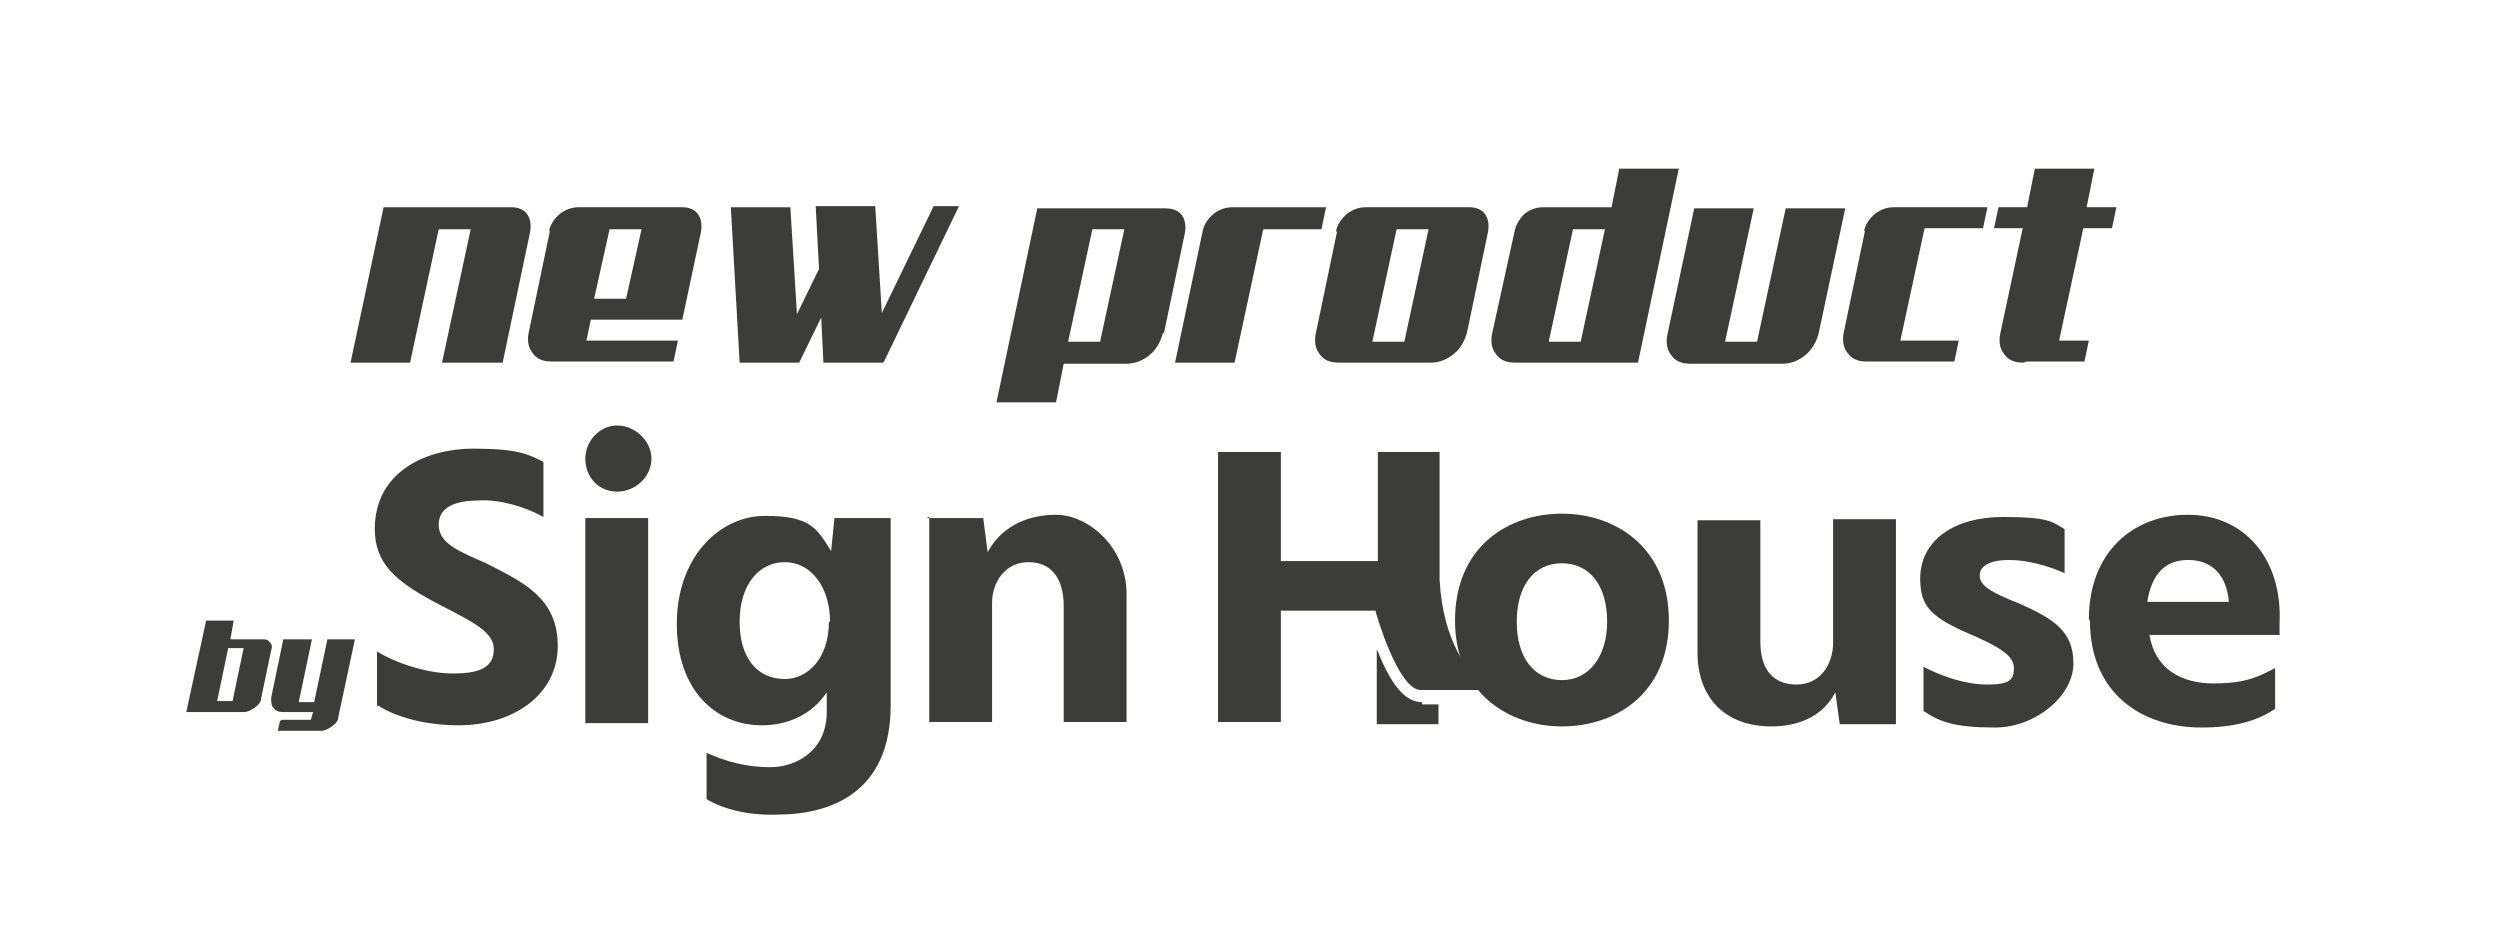 <?xml version="1.0" encoding="UTF-8"?>
<svg id="Camada_1" data-name="Camada 1" xmlns="http://www.w3.org/2000/svg" version="1.1" viewBox="0 0 226.8 85">
  <defs>
    <style>
      .cls-1 {
        fill: #3c3c3b;
        stroke-width: 0px;
      }
    </style>
  </defs>
  <g>
    <path class="cls-1" d="M45.5,32.9h-5.4l2.6-12.1h-2.9l-2.6,12.1h-5.4l3-14.1h11.6c.6,0,1.1.2,1.4.6.3.4.4.9.3,1.6l-2.5,11.9Z"/>
    <path class="cls-1" d="M49.8,21c.1-.6.5-1.2,1-1.6.5-.4,1.1-.6,1.7-.6h9.4c.6,0,1.1.2,1.4.6.3.4.4.9.3,1.6l-1.7,8h-8.3l-.4,1.9h8.3l-.4,1.9h-11c-.8,0-1.4-.2-1.8-.8-.4-.5-.5-1.2-.3-2l1.9-9.1ZM55.3,20.8l-1.4,6.3h2.9l1.4-6.3h-2.9Z"/>
    <path class="cls-1" d="M80.1,32.9h-5.4l-.2-4.1-2,4.1h-5.4l-.8-14.1h5.4l.6,9.7,2-4.1-.3-5.7h5.4l.6,9.7,4.7-9.7h2.3l-6.8,14.1Z"/>
    <path class="cls-1" d="M105.5,30.2c-.2.8-.6,1.5-1.2,2-.6.5-1.3.8-2.2.8h-5.6l-.7,3.5h-5.4l3.7-17.6h11.6c.7,0,1.2.2,1.5.6.3.4.4.9.3,1.6l-1.9,9.1ZM99.1,20.8l-2.2,10.2h2.9l2.2-10.2h-2.9Z"/>
    <path class="cls-1" d="M119.9,20.8h-5.3l-2.6,12.1h-5.4l2.5-11.9c.1-.6.5-1.2,1-1.6.5-.4,1.1-.6,1.7-.6h8.5l-.4,1.9Z"/>
    <path class="cls-1" d="M121.2,21c.1-.6.5-1.2,1-1.6.5-.4,1.1-.6,1.7-.6h9.4c.6,0,1.1.2,1.4.6.3.4.4.9.3,1.6l-1.9,9.1c-.2.8-.6,1.5-1.2,2-.6.5-1.3.8-2.1.8h-8.3c-.8,0-1.4-.2-1.8-.8-.4-.5-.5-1.2-.3-2l1.9-9.1ZM126.7,20.8l-2.2,10.2h2.9l2.2-10.2h-2.9Z"/>
    <path class="cls-1" d="M148.5,32.9h-11c-.8,0-1.4-.2-1.8-.8-.4-.5-.5-1.2-.3-2l2-9.1c.1-.6.5-1.2.9-1.6.5-.4,1.1-.6,1.7-.6h6.2l.7-3.5h5.4l-3.7,17.6ZM142.7,20.8l-2.2,10.2h2.9l2.2-10.2h-2.9Z"/>
    <path class="cls-1" d="M159.1,18.9l-2.6,12.1h2.9l2.6-12.1h5.4l-2.4,11.3c-.2.8-.6,1.5-1.2,2-.6.5-1.3.8-2.1.8h-8.3c-.8,0-1.4-.2-1.8-.8-.4-.5-.5-1.2-.3-2l2.4-11.3h5.4Z"/>
    <path class="cls-1" d="M169.1,21c.1-.6.5-1.2,1-1.6.5-.4,1.1-.6,1.7-.6h8.5l-.4,1.9h-5.3l-2.2,10.2h5.3l-.4,1.9h-7.9c-.8,0-1.4-.2-1.8-.8-.4-.5-.5-1.2-.3-2l1.9-9.1Z"/>
    <path class="cls-1" d="M183.6,32.9c-.8,0-1.4-.2-1.8-.8-.4-.5-.5-1.2-.3-2l2-9.4h-2.6l.4-1.9h2.6l.7-3.5h5.4l-.7,3.5h2.7l-.4,1.9h-2.6l-2.2,10.2h2.7l-.4,1.9h-5.3Z"/>
  </g>
  <g>
    <g>
      <path class="cls-1" d="M21.2,56.3l-.3,1.7h2.9c.3,0,.5,0,.7.3.2.2.2.4.1.7l-.9,4.3c0,.4-.3.7-.6.9-.3.2-.6.4-1,.4h-5.2l1.8-8.3h2.6ZM20.7,58.8l-1,4.8h1.4l1-4.8h-1.4Z"/>
      <path class="cls-1" d="M25.6,65.3h2.6l.2-.7h-2.7c-.4,0-.7-.1-.9-.4-.2-.2-.2-.6-.2-.9l1.1-5.3h2.6l-1.2,5.7h1.4l1.2-5.7h2.5l-1.5,7c0,.4-.3.7-.6.9-.3.2-.6.4-1,.4h-3.9l.2-.9Z"/>
    </g>
    <g>
      <path class="cls-1" d="M34.2,64.1v-5c1.8,1.1,4.6,2,6.9,2s3.7-.5,3.7-2.2-2.2-2.6-5.6-4.4c-3.3-1.8-5.2-3.4-5.2-6.5,0-5.3,4.8-7.3,8.9-7.3s5,.5,6.4,1.2v5c-1.6-.9-3.9-1.6-5.8-1.5-2,0-3.7.5-3.7,2.2s1.8,2.4,4.3,3.5c3.3,1.7,6.5,3.1,6.5,7.5s-4,7.2-9,7.2c-3.1,0-5.8-.8-7.3-1.8Z"/>
      <path class="cls-1" d="M53.1,41.6c0-1.6,1.3-3,2.9-3s3.1,1.4,3.1,3-1.4,3-3.1,3-2.9-1.3-2.9-3ZM53.1,47h5.7v18.6h-5.7s0-18.6,0-18.6Z"/>
      <path class="cls-1" d="M64.1,72.4v-4.1c1.8.8,3.6,1.3,5.8,1.3s5.1-1.4,5.1-5v-1.8c-1.3,2-3.5,3-5.9,3-4.1,0-7.7-3.1-7.7-9.2s3.9-9.8,8-9.8,4.7,1.1,6,3.2l.3-3h5.1v17c0,7.8-5.3,9.9-10.3,9.9-2.6.1-4.9-.5-6.4-1.4ZM75.3,56.4c0-3.1-1.7-5.4-4.1-5.4s-4.1,2.1-4.1,5.4,1.6,5.2,4.1,5.2c2.1,0,4-1.9,4-5.2Z"/>
      <path class="cls-1" d="M84.1,47h5.1l.4,3.1c1.1-2.1,3.3-3.4,6.2-3.4s6.4,2.9,6.4,7.2v11.6h-5.7v-10.5c0-2.5-1.1-4-3.2-4s-3.3,1.8-3.3,3.7v10.8h-5.7v-18.6h-.1Z"/>
      <g>
        <path class="cls-1" d="M132,56.3c0-6.7,4.8-9.7,9.7-9.7s9.7,3.1,9.7,9.7-4.8,9.6-9.7,9.6-9.7-3.1-9.7-9.6ZM145.8,56.4c0-3.3-1.6-5.3-4.1-5.3s-4.1,2-4.1,5.3,1.6,5.3,4.1,5.3c2.5,0,4.1-2.2,4.1-5.3Z"/>
        <path class="cls-1" d="M159.7,58.2c0,2.6,1.2,3.9,3.3,3.9s3.3-1.8,3.3-3.8v-11.2h5.7v18.6h-5.1l-.4-2.9c-1,2-3.1,3.1-5.8,3.1-4.1,0-6.7-2.5-6.7-6.7v-12h5.7v11.1h0Z"/>
        <path class="cls-1" d="M174.5,64.4v-3.9c1.8.9,3.8,1.6,5.8,1.6s2.4-.4,2.4-1.5-1.2-1.9-4.5-3.3c-3.1-1.4-4-2.4-4-4.8,0-3.5,3.1-5.6,7.5-5.6s4.5.5,5.6,1.1v4c-1.3-.6-3.3-1.2-5-1.2s-2.7.5-2.7,1.4.9,1.5,3.7,2.6c3.1,1.4,4.8,2.5,4.8,5.4s-3.4,5.8-7.1,5.8-5-.5-6.5-1.5Z"/>
        <path class="cls-1" d="M189.5,56.2c0-6,3.9-9.5,9-9.5s8.6,4,8.3,9.9v1h-11.8c.5,3.1,2.9,4.4,5.8,4.4s4.1-.6,5.6-1.4v3.7c-1.6,1.1-3.7,1.7-6.7,1.7-5.4,0-10.1-3.1-10.1-9.7ZM194.9,54.6h7.3c-.2-2.5-1.6-3.8-3.7-3.8s-3.3,1.3-3.7,3.8Z"/>
        <path class="cls-1" d="M129,63.7c-1.4,0-2.6-1.3-3.8-4.1-.1-.3-.2-.5-.3-.7v6.8h5.6v-1.8h-1.5Z"/>
        <path class="cls-1" d="M134.4,62c-1.3-1.2-3.5-3.9-3.8-9.4v-11.6h-5.6v9.9h-8.8v-9.9h-5.7v24.5h5.7v-10.1h8.6q0,0,0,.1s2,7.1,4.1,7.1h5.2c.3,0,.5-.5.2-.7Z"/>
      </g>
    </g>
  </g>
</svg>